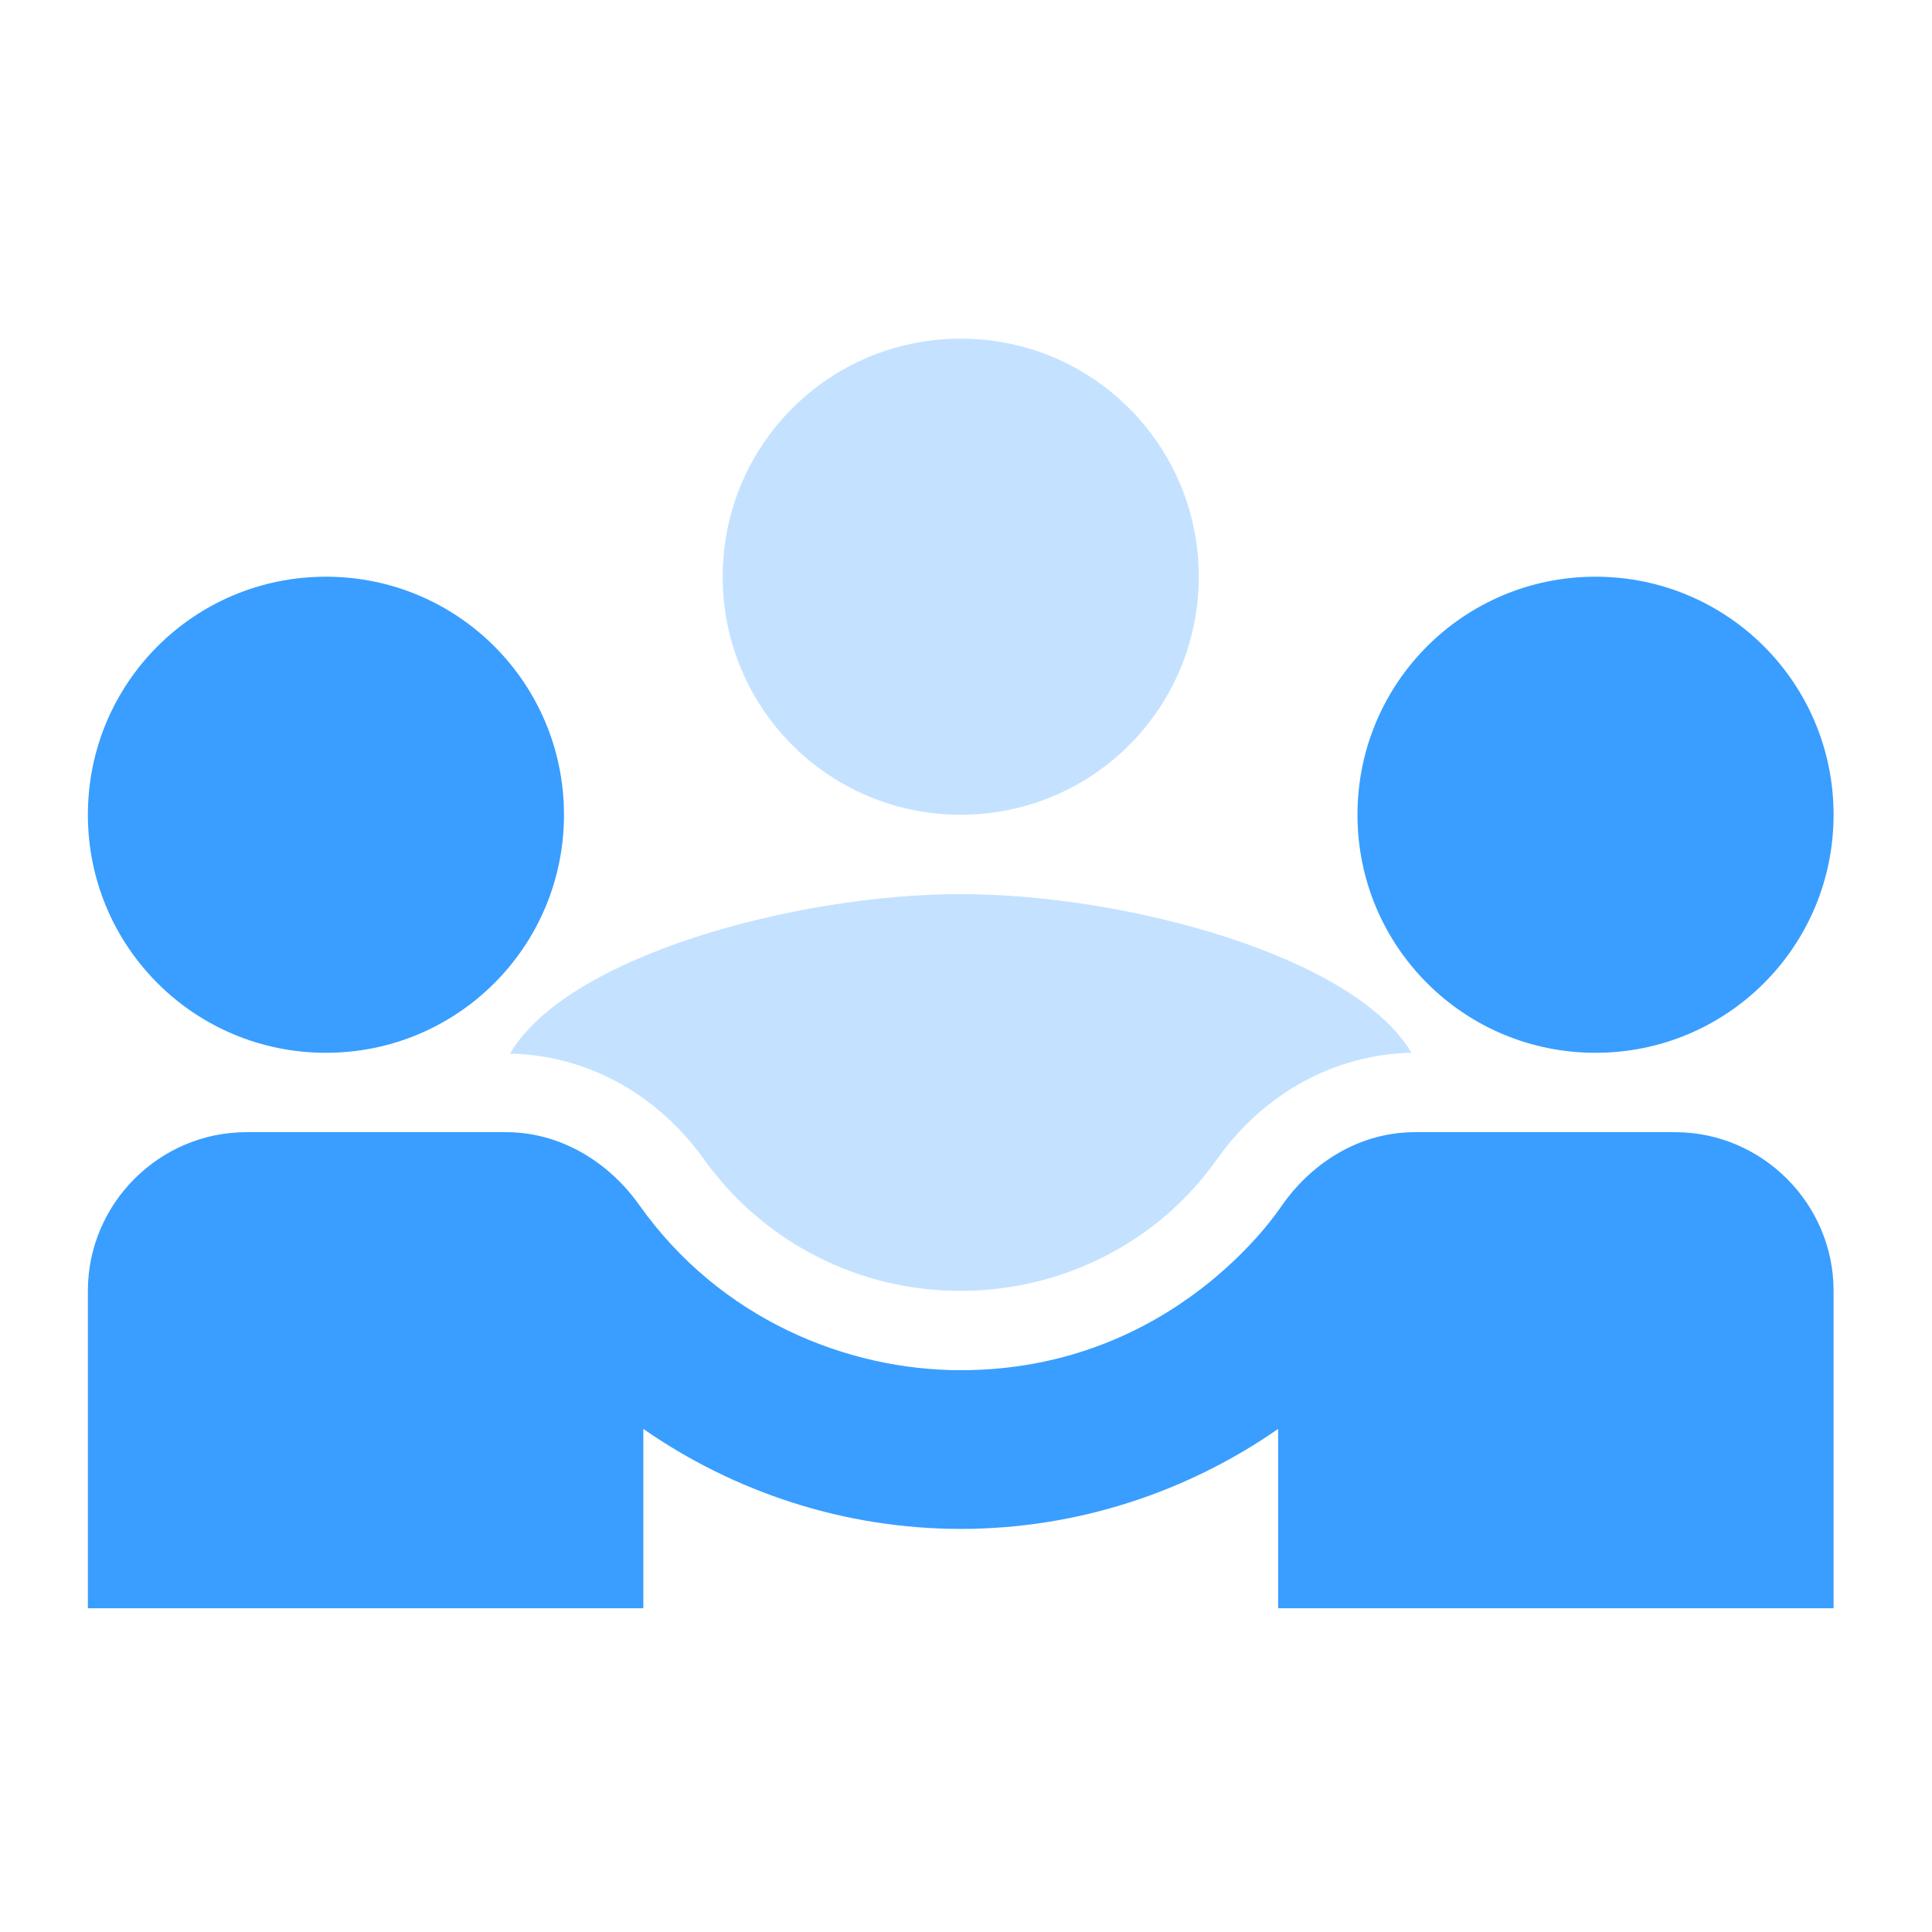 <svg width="70" height="70" viewBox="0 0 70 70" fill="none" xmlns="http://www.w3.org/2000/svg">
<path d="M57.809 38.145C62.581 38.145 66.434 34.292 66.434 29.52C66.434 24.747 62.581 20.895 57.809 20.895C53.036 20.895 49.184 24.747 49.184 29.52C49.184 34.292 53.036 38.145 57.809 38.145Z" fill="#399EFF"/>
<path d="M11.809 38.145C16.581 38.145 20.434 34.292 20.434 29.52C20.434 24.747 16.581 20.895 11.809 20.895C7.037 20.895 3.184 24.747 3.184 29.52C3.184 34.292 7.037 38.145 11.809 38.145Z" fill="#399EFF"/>
<path d="M60.684 41.02H51.283C49.069 41.02 47.401 42.314 46.453 43.665C46.338 43.837 42.543 49.645 34.809 49.645C30.698 49.645 26.098 47.805 23.165 43.665C22.044 42.084 20.29 41.02 18.335 41.02H8.934C5.772 41.02 3.184 43.607 3.184 46.77V58.27H23.309V51.772C26.615 54.072 30.611 55.395 34.809 55.395C39.007 55.395 43.003 54.072 46.309 51.772V58.27H66.434V46.77C66.434 43.607 63.846 41.02 60.684 41.02Z" fill="#399EFF"/>
<path d="M18.479 38.174C21.239 38.231 23.798 39.611 25.523 42.026C26.581 43.499 27.976 44.698 29.591 45.523C31.206 46.349 32.995 46.776 34.809 46.77C38.518 46.77 41.996 44.987 44.095 41.997C45.82 39.582 48.379 38.202 51.139 38.145C49.069 34.637 40.789 32.395 34.809 32.395C28.858 32.395 20.549 34.637 18.479 38.174Z" fill="#C4E2FF"/>
<path d="M34.809 29.52C39.581 29.52 43.434 25.667 43.434 20.895C43.434 16.122 39.581 12.27 34.809 12.27C30.036 12.27 26.184 16.122 26.184 20.895C26.184 25.667 30.036 29.52 34.809 29.52Z" fill="#C4E2FF"/>
</svg>
